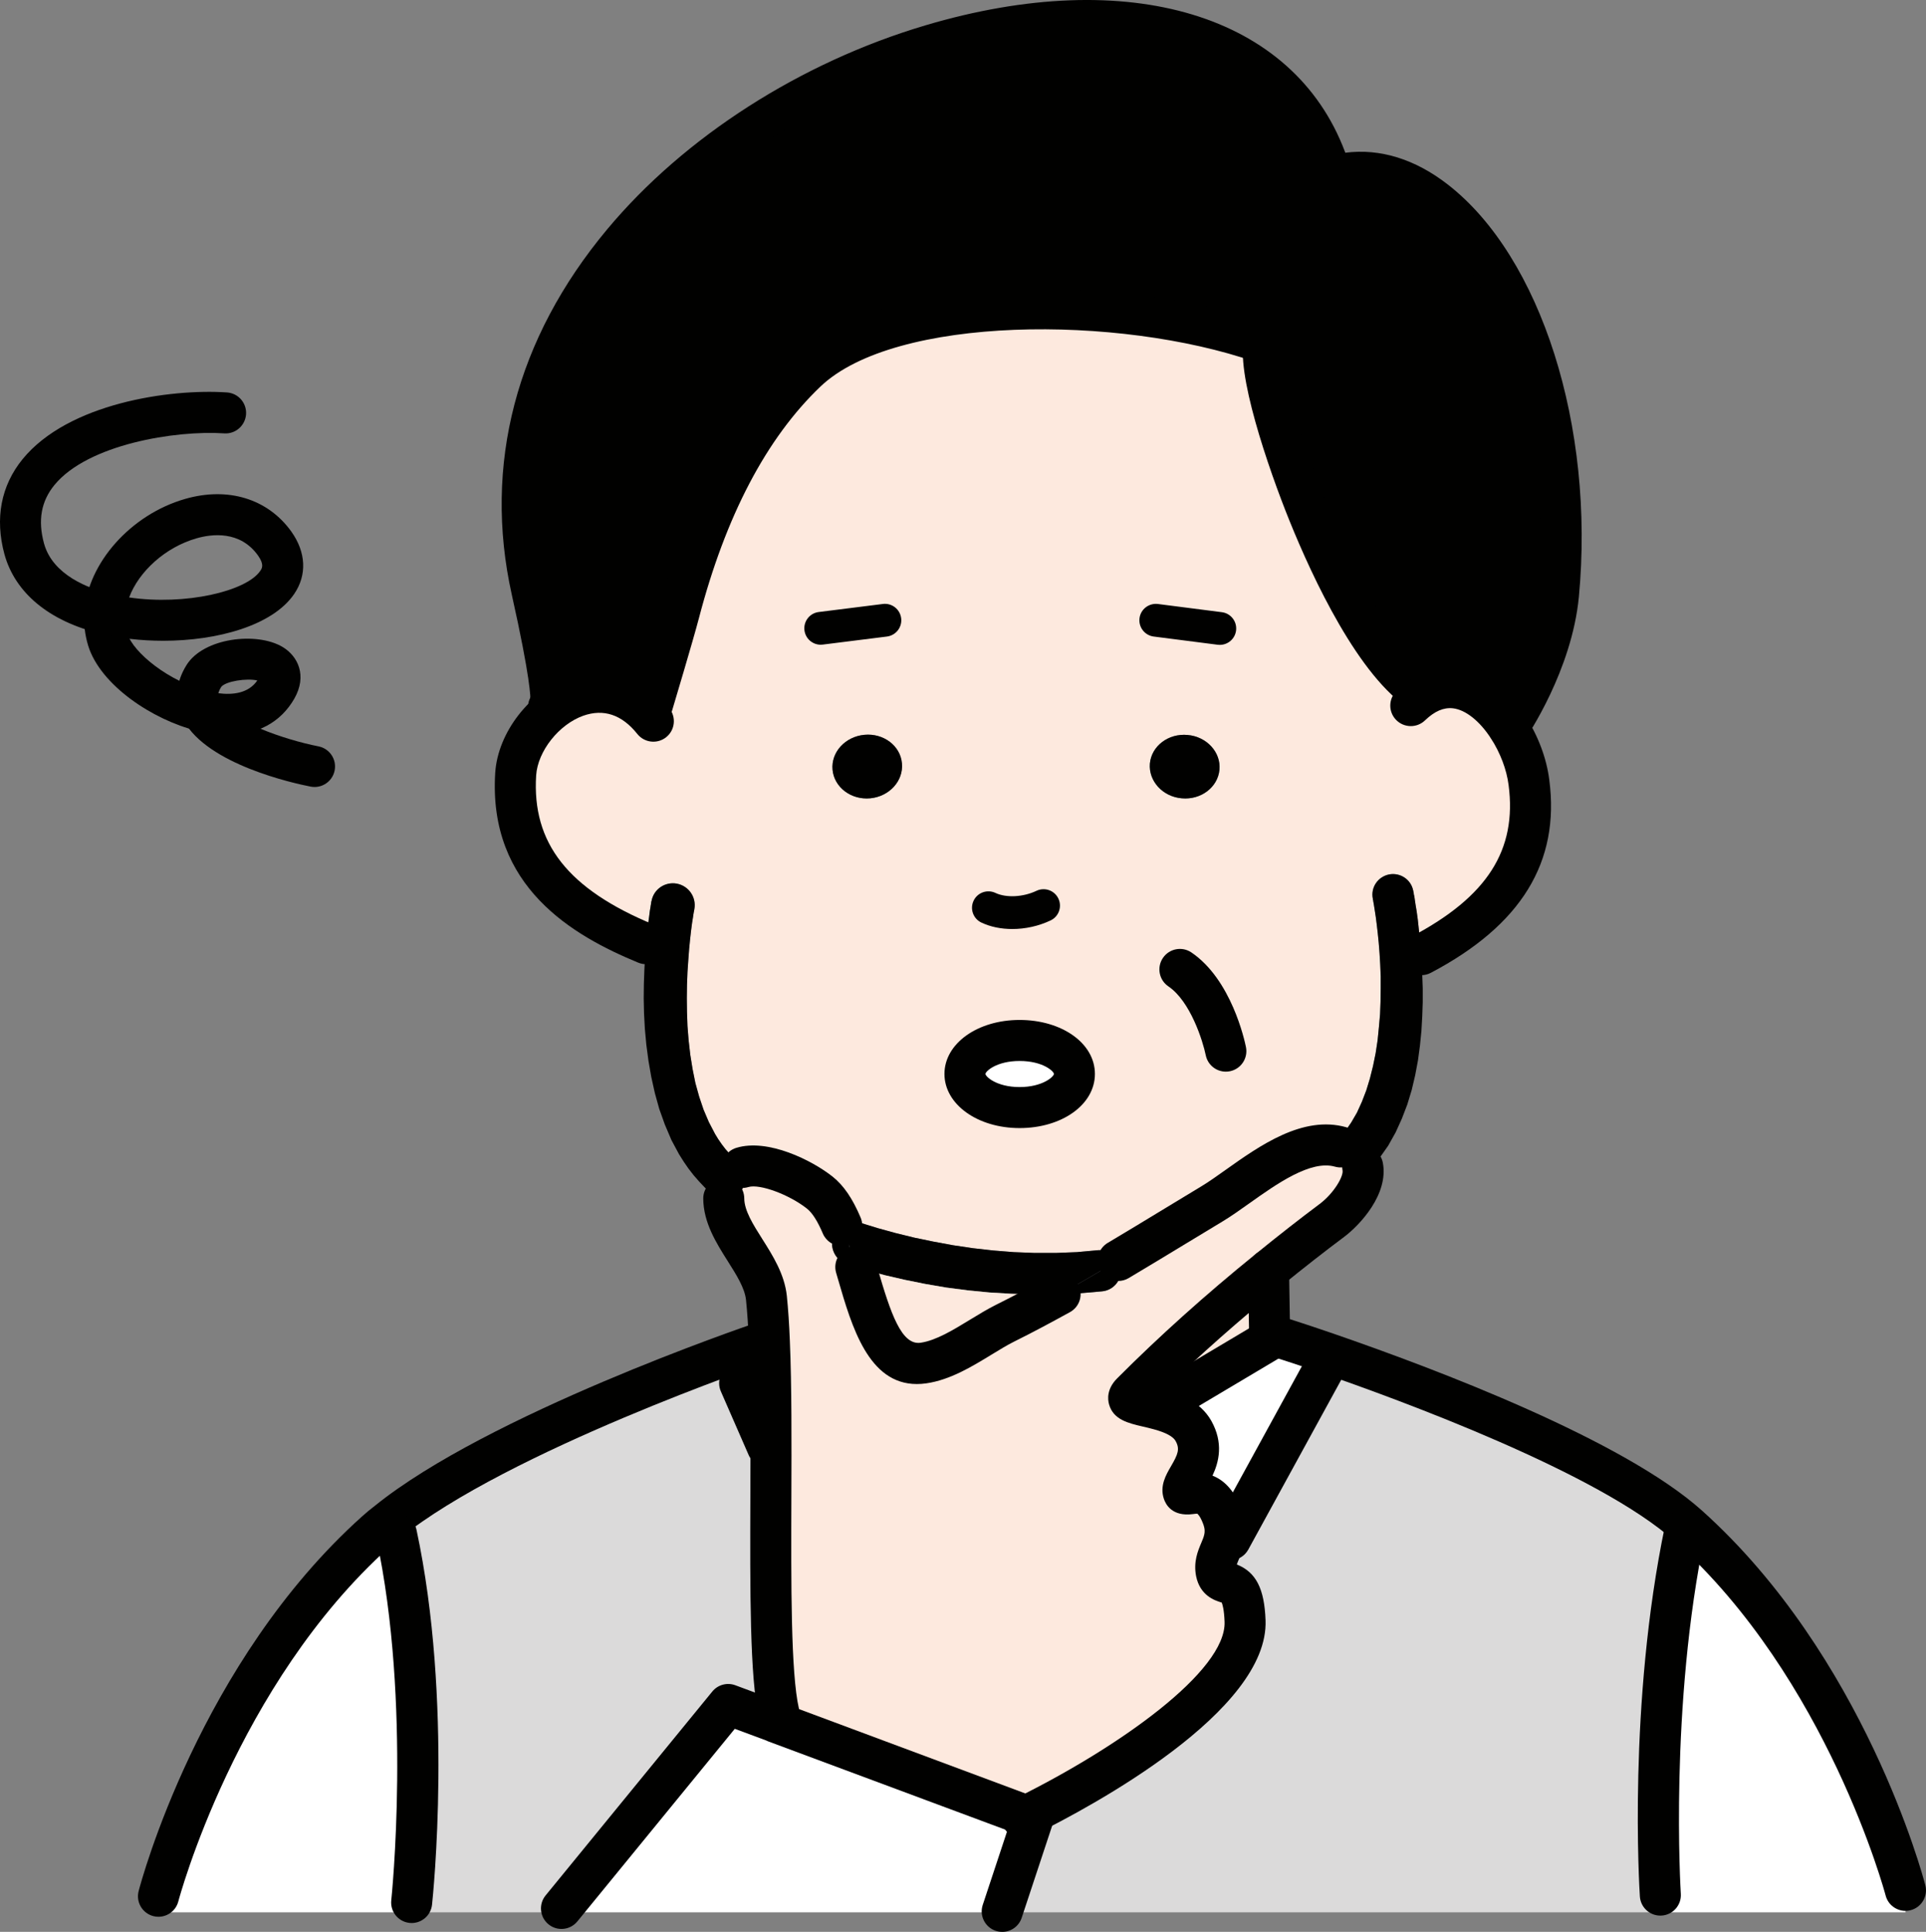 <?xml version="1.0" encoding="UTF-8"?><svg id="Layer_2" xmlns="http://www.w3.org/2000/svg" viewBox="0 0 1426.62 1431.09"><rect x="0" y="0" width="1426.62" height="1431.09" fill="#808080" stroke="none"/><defs><style>.cls-1{fill:#fff;}.cls-2{fill:#dbdada;}.cls-3{fill:#010100;}.cls-4{fill:#fde9de;}</style></defs><g id="_ƒŒƒCƒ_x201E__x5B__x5F_1"><path class="cls-1" d="M755.23,770.76c22.48,0,40.59,11.06,40.59,24.79s-18.11,24.92-40.59,24.92-40.47-11.18-40.47-24.92,18.11-24.79,40.47-24.79Z"/><path class="cls-1" d="M1411.43,1400.34v16.29h-181.58v-12.76s-9.12-139.16,18.35-270.67l2.55-2.67c118.02,105.98,160.68,269.82,160.68,269.82Z"/><path class="cls-1" d="M940.94,992.33l-.49-.73v-1.46l5.1-.12s14.22,4.38,36.83,12.15l-2.31,12.76-68.79,125.67-4.38-.97c.97-4.38.97-9.6-1.58-16.29-10.33-27.35-27.1-12.52-28.81-17.74-2.92-8.75,19.93-23.58,7.41-45.7-4.98-8.75-15.31-13-25.04-15.68l.97-3.65,81.07-48.25Z"/><path class="cls-1" d="M293.62,1136.23c27.1,126.16,11.3,273.1,11.3,273.1v7.29H117.39v-11.91s42.66-163.84,160.8-269.94c2.67-2.43,5.59-4.86,8.63-7.17l6.81,8.63Z"/><polygon class="cls-1" points="760.46 1345.04 765.2 1346.86 742.35 1415.9 742.35 1416.62 415.89 1416.62 415.89 1413.71 539.37 1262.63 574.38 1275.64 574.38 1275.76 760.46 1345.04"/><path class="cls-2" d="M1250.63,1130.4l.12.12-2.55,2.67c-27.47,131.51-18.35,270.67-18.35,270.67v12.76h-487.5v-.73l22.85-69.03-4.74-1.82c23.82-11.79,164.08-84.23,161.77-144.27-1.46-39.14-18.35-21.03-21.39-36.22-1.82-9.6,4.25-15.68,6.08-24.92l4.38.97,68.79-125.67,2.31-12.76c67.7,23.34,210.51,76.33,268.24,128.23Z"/><path class="cls-2" d="M576.93,1268.95l-2.55,6.68-35-13-123.49,151.07v2.92h-110.97v-7.29s15.8-146.94-11.3-273.1l-6.81-8.63c82.89-66.97,277.84-133.21,277.84-133.21l5.23-.24c3.65,86.05-3.28,229.95,7.05,274.8Z"/><path class="cls-3" d="M982.02,132.19c94.56-33.79,189.48,126.65,172.34,308.47-4.86,51.17-37.07,98.08-37.07,98.08-18.72-46.91-64.17-25.77-64.17-25.77-58.95-36.71-125.43-230.44-116.68-258.39l-2.07-.97c-101.85-35.25-276.26-36.58-337.27,21.88-49.22,47.04-77.66,115.71-94.07,178.54-4.25,16.29-19.69,67.82-19.69,67.82,0,0-17.02-12.15-36.22-11.67-7.05.12-14.22,1.94-20.66,4.25-8.75,3.04-16.04,6.93-18.84,8.51,1.22-3.77.97-20.05-13.73-85.81C316.71,89.77,892.21-121.35,982.02,117.84v14.34Z"/><path class="cls-4" d="M426.95,515.89l-.49-1.46c6.44-2.31,13.61-4.13,20.66-4.25,19.2-.49,36.22,11.67,36.22,11.67,0,0,15.44-51.53,19.69-67.82,16.41-62.84,44.85-131.51,94.07-178.54,61.01-58.46,235.42-57.12,337.27-21.88l2.07.97c-8.75,27.95,57.73,221.69,116.68,258.39,0,0,45.46-21.15,64.17,25.77l-.12.12c8.02,12.4,13.61,27.1,15.31,40.72,8.26,63.08-28.32,100.51-79.73,127.62l-.24-3.16-.73-8.39-.85-7.66-.73-6.81-.85-6.2-.85-5.1-.61-4.13-.24-1.82-.36-1.34-.12-1.22-.24-.85v-.49l-.12-.24c-1.58-8.26-9.6-13.61-17.87-12.03-8.39,1.7-13.73,9.72-12.03,17.99v.49l.24.73.12.97.24,1.22.24,1.46.61,3.89.73,4.74.73,5.71.73,6.32.73,7.17.61,7.78.49,8.26.36,8.75v9.12l-.12,9.36-.36,9.6-.85,9.6-.97,9.72-1.46,9.6-1.94,9.48-2.31,9.24-2.67,8.75-3.28,8.51-3.65,8.02-4.25,7.29-5.1,7.41c-2.31,3.28-3.28,7.05-2.8,10.7-32.33-9.12-70.01,26.98-95.04,42.05-23.21,13.98-46.31,28.2-69.64,42.05-2.92-5.1-8.51-8.14-14.58-7.66l-16.04,1.46-15.68.61h-15.56l-15.56-.61-15.19-1.22-15.07-1.7-14.71-2.19-14.46-2.67-14.1-2.92-13.86-3.4-13.25-3.65-13-4.01c-4.86-1.58-9.84-.61-13.73,2.07-4.38-10.33-9.48-18.96-16.16-24.31-13.13-10.45-40.96-23.82-57.49-18.72-.61-1.22-1.58-2.43-2.67-3.4l-3.65-3.4-3.04-3.28-3.04-3.4-2.8-3.65-2.67-3.89-2.31-3.77-4.62-8.87-3.89-9.12-3.28-9.72-2.8-10.09-2.07-10.33-1.7-10.57-1.22-10.7-.85-10.57-.36-10.45-.12-10.21.12-9.84.36-9.48.61-8.87.61-8.14.73-7.41.73-6.44.73-5.59.73-4.5.24-1.7.24-1.46.24-1.09.12-.85.12-.49v-.12c1.58-8.75-4.13-17.14-13-18.84-8.75-1.58-17.14,4.13-18.72,12.88l-.12.24-.12.73-.12.97-.24,1.34-.24,1.7-.36,1.94-.61,4.86-.85,6.08-.73,7.05-.73,6.68c-57.37-23.7-100.76-58.95-96.5-125.67,1.58-24.07,21.15-48.98,44.97-57.49ZM903.27,570.22c1.22-12.88-9.36-24.55-23.58-25.77-14.22-1.34-26.74,8.14-27.95,21.15-1.09,12.88,9.36,24.55,23.58,25.77,14.22,1.34,26.74-8.14,27.95-21.15ZM795.82,795.55c0-13.73-18.11-24.79-40.59-24.79s-40.47,11.06-40.47,24.79,18.11,24.92,40.47,24.92,40.59-11.18,40.59-24.92ZM644.63,591.37c14.1-1.34,24.67-12.88,23.46-25.89-1.09-13-13.61-22.49-27.83-21.15-14.22,1.34-24.79,12.88-23.58,25.89,1.22,13,13.73,22.48,27.95,21.15Z"/><path class="cls-3" d="M1052.76,707.19l.36,5.71.36,9.36.36,9.84v10.33l-.36,10.45-.61,10.82-1.09,10.82-1.46,10.94-2.07,11.06-2.55,10.82-3.28,10.82-4.01,10.45-4.62,10.21-5.59,9.97-6.08,8.63c-3.04,4.38-7.78,6.81-12.76,6.81-1.09-6.32-5.96-11.55-16.29-14.58h-.12c-.49-3.65.49-7.41,2.8-10.7l5.1-7.41,4.25-7.29,3.65-8.02,3.28-8.51,2.67-8.75,2.31-9.24,1.94-9.48,1.46-9.6.97-9.72.85-9.6.36-9.6.12-9.36v-9.12l-.36-8.75-.49-8.26-.61-7.78-.73-7.17-.73-6.32-.73-5.71-.73-4.74-.61-3.89-.24-1.46-.24-1.22-.12-.97-.24-.73v-.49c-1.7-8.26,3.65-16.29,12.03-17.99,8.26-1.58,16.29,3.77,17.87,12.03l.12.24v.49l.24.85.12,1.22.36,1.34.24,1.82.61,4.13.85,5.1.85,6.2.73,6.81.85,7.66.73,8.39.24,3.16Z"/><path class="cls-4" d="M1009.37,864.22c2.55,13.37-10.94,30.99-22.97,39.99-15.8,11.79-31.36,24.07-46.79,36.58-35.37,28.68-69.52,59.07-101.36,91.03-7.66,7.66,5.96,8.26,20.66,12.4,9.72,2.67,20.05,6.93,25.04,15.68,12.52,22.12-10.33,36.95-7.41,45.7,1.7,5.23,18.47-9.6,28.81,17.74,2.55,6.68,2.55,11.91,1.58,16.29-1.82,9.24-7.9,15.31-6.08,24.92,3.04,15.19,19.93-2.92,21.39,36.22,2.31,60.04-137.95,132.48-161.77,144.27l-186.08-69.28v-.12l2.55-6.68c-10.33-44.85-3.4-188.75-7.05-274.8-.49-12.28-1.22-23.21-2.19-32.69-2.8-26.01-31.48-47.89-31.6-73.65,4.38.24,8.87-1.34,12.03-4.86,4.74-5.1,5.23-12.52,1.7-18.11,16.53-5.1,44.36,8.26,57.49,18.72,6.68,5.35,11.79,13.98,16.16,24.31-3.04,1.94-5.23,4.98-6.44,8.63-2.67,8.51,2.19,17.5,10.7,20.18l6.2,1.94c10.7,36.58,20.42,75.35,50.07,71.1,21.15-3.04,41.81-20.18,60.53-29.53,13.73-6.81,27.22-14.1,40.72-21.51l14.34-.61,16.65-1.46c8.39-.73,14.71-8.14,13.98-16.53-.24-2.31-.97-4.5-1.94-6.32,23.34-13.86,46.43-28.08,69.64-42.05,25.04-15.07,62.71-51.17,95.04-42.05.24,4.62,2.67,8.99,6.68,11.79,2.92,2.07,6.32,3.04,9.72,2.8Z"/><path class="cls-3" d="M1009.37,864.22c-3.4.24-6.81-.73-9.72-2.8-4.01-2.8-6.44-7.17-6.68-11.79h.12c10.33,3.04,15.19,8.26,16.29,14.58Z"/><path class="cls-4" d="M940.46,991.6l.49.73-81.07,48.25-.97,3.65c-14.71-4.13-28.32-4.74-20.66-12.4,31.84-31.97,66-62.35,101.36-91.03l.85,49.35v1.46Z"/><path class="cls-3" d="M879.69,544.45c14.22,1.22,24.79,12.88,23.58,25.77-1.22,13-13.73,22.48-27.95,21.15-14.22-1.22-24.67-12.88-23.58-25.77,1.22-13,13.73-22.48,27.95-21.15Z"/><path class="cls-3" d="M830.22,940.07c.73,8.39-5.59,15.8-13.98,16.53l-16.65,1.46-14.34.61c14.34-8.02,28.68-16.41,43.03-24.92.97,1.82,1.7,4.01,1.94,6.32Z"/><path class="cls-3" d="M813.69,926.09c6.08-.49,11.67,2.55,14.58,7.66-14.34,8.51-28.68,16.89-43.03,24.92l-2.55.12-16.77.12-16.65-.49-16.41-.97-16.04-1.58-15.92-2.07-15.56-2.67-15.07-3.04-14.71-3.4-14.34-3.89-7.29-2.19c-3.28-10.82-6.56-21.51-10.45-30.75,3.89-2.67,8.87-3.65,13.73-2.07l13,4.01,13.25,3.65,13.86,3.4,14.1,2.92,14.46,2.67,14.71,2.19,15.07,1.7,15.19,1.22,15.56.61h15.56l15.68-.61,16.04-1.46Z"/><path class="cls-4" d="M782.7,958.78l2.55-.12c-13.49,7.41-26.98,14.71-40.72,21.51-18.72,9.36-39.38,26.5-60.53,29.53-29.66,4.25-39.38-34.52-50.07-71.1l7.29,2.19,14.34,3.89,14.71,3.4,15.07,3.04,15.56,2.67,15.92,2.07,16.04,1.58,16.41.97,16.65.49,16.77-.12Z"/><path class="cls-3" d="M668.09,565.48c1.22,13-9.36,24.55-23.46,25.89-14.22,1.34-26.74-8.14-27.95-21.15-1.22-13,9.36-24.55,23.58-25.89,14.22-1.34,26.74,8.14,27.83,21.15Z"/><path class="cls-3" d="M633.93,938.61l-6.2-1.94c-8.51-2.67-13.37-11.67-10.7-20.18,1.22-3.65,3.4-6.68,6.44-8.63,3.89,9.24,7.17,19.93,10.45,30.75Z"/><path class="cls-3" d="M549.83,864.83c3.52,5.59,3.04,13-1.7,18.11-3.16,3.52-7.66,5.1-12.03,4.86,0-3.77.61-7.66,1.94-11.55,2.19-6.2,6.32-9.84,11.79-11.42Z"/><path class="cls-3" d="M478.48,699.05l.73-6.68.73-7.05.85-6.08.61-4.86.36-1.94.24-1.7.24-1.34.12-.97.12-.73.12-.24c1.58-8.75,9.97-14.46,18.72-12.88,8.87,1.7,14.58,10.09,13,18.84v.12l-.12.49-.12.85-.24,1.09-.24,1.46-.24,1.7-.73,4.5-.73,5.59-.73,6.44-.73,7.41-.61,8.14-.61,8.87-.36,9.48-.12,9.84.12,10.21.36,10.45.85,10.57,1.22,10.7,1.7,10.57,2.07,10.33,2.8,10.09,3.28,9.72,3.89,9.12,4.62,8.87,2.31,3.77,2.67,3.89,2.8,3.65,3.04,3.4,3.04,3.28,3.65,3.4c1.09.97,2.07,2.19,2.67,3.4-5.47,1.58-9.6,5.23-11.79,11.42-1.34,3.89-1.94,7.78-1.94,11.55-3.4,0-6.93-1.34-9.6-3.89l-4.25-4.01-4.38-4.62-4.13-4.74-3.77-4.86-3.52-5.1-3.52-5.59-5.59-10.45-4.86-11.42-4.13-11.55-3.28-11.79-2.67-12.03-2.07-11.91-1.58-11.91-1.09-11.79-.61-11.42-.24-11.18.12-10.7.36-10.21.49-9.6.61-8.75.12-1.22Z"/><path class="cls-3" d="M407.62,523.06c-.49,1.58-1.34.73-1.34.73,0,0,.49-.24,1.34-.73Z"/><path class="cls-3" d="M907.99,793.86c-7.08,0-13.41-4.97-14.87-12.18-2.15-10.43-11.29-39.87-27.67-50.98-6.94-4.7-8.75-14.15-4.05-21.09,4.71-6.94,14.16-8.77,21.1-4.05,29.57,20.04,39.38,65.03,40.4,70.1,1.66,8.23-3.66,16.24-11.89,17.9-1.01.2-2.02.3-3.02.3Z"/><path class="cls-3" d="M859.89,1055.78c-5.17,0-10.23-2.65-13.07-7.42-4.29-7.22-1.92-16.53,5.28-20.83l82.29-48.98c7.2-4.28,16.52-1.93,20.82,5.28,4.29,7.22,1.92,16.53-5.29,20.83l-82.28,48.98c-2.44,1.45-5.12,2.14-7.76,2.14Z"/><path class="cls-3" d="M407.64,538.14c-5.28,0-10.42-2.75-13.22-7.68-4.15-7.29-1.6-16.57,5.69-20.72,3.03-1.72,11.19-6.11,21.36-9.65,8.97-3.23,17.55-4.96,25.37-5.1,10.07-.42,19.54,2.1,27.14,5.02,4.87-16.44,11.76-39.94,14.34-49.81,21.19-81.14,54.25-143.62,98.28-185.68,68.96-66.09,254.98-59.08,352.74-25.26,7.93,2.75,12.14,11.41,9.39,19.33-2.74,7.93-11.4,12.15-19.32,9.39-100.65-34.86-266.64-34.37-321.8,18.48-39.9,38.14-70.14,95.8-89.89,171.4-4.27,16.37-19.2,66.23-19.83,68.34-1.41,4.7-4.99,8.43-9.63,10.02-4.63,1.57-9.76.84-13.75-2.01-.07-.06-12.82-8.85-26.24-8.85-.26,0-.51,0-.77.01-4.6.08-9.92,1.21-15.92,3.37-8.37,2.91-15.17,6.68-16.46,7.42-2.37,1.34-4.96,1.98-7.5,1.98Z"/><path class="cls-3" d="M407.07,539.17c-4.23,0-8.59-1.71-11.52-4.64-3.47-3.47-5.05-8.4-4.24-13.25.81-4.84,3.91-9,8.33-11.15,5.39-3.09,12.4-2.69,17.26,1.21,4.86,3.91,7.09,10.23,5.25,16.19-1.57,5.09-6.38,9.92-11.55,11.2-1.14.28-2.33.43-3.53.43ZM403.28,509.26c-4.8,1.19-8.79,4.85-10.17,9.33l12.93,3.99-2.76-13.32Z"/><path class="cls-3" d="M407.63,538.2c-8.39,0-15.19-6.74-15.19-15.13v-.12c0-8.39,6.8-15.19,15.19-15.19s15.19,6.8,15.19,15.19-6.8,15.25-15.19,15.25Z"/><path class="cls-3" d="M1117.3,553.93c-.56,0-1.12-.04-1.69-.09-5.57-.62-10.35-4.26-12.43-9.47-3.96-9.93-9.34-16.15-16.43-19.04-12.46-5.01-27.16,1.4-27.31,1.46-4.62,2.08-10.06,1.76-14.34-.91-38.63-24.06-72.83-97.84-89.78-139.68-15.92-39.3-40.87-112.21-33.37-136.15,2.5-8.02,11.04-12.43,19.04-9.97,7.95,2.49,12.41,10.92,10.01,18.88-5.36,25.89,53.05,195.54,104.49,237.05,9.7-2.82,25.93-5.5,42.32,1.02,7.15,2.84,13.45,7.04,18.86,12.58,8.92-17.28,20.02-43.43,22.58-70.4,12.23-129.73-33.71-238.3-85.42-278.5-22.25-17.31-44.69-22.06-66.69-14.23-4.65,1.66-9.83.96-13.86-1.89-4.04-2.84-6.45-7.48-6.45-12.42v-11.49C941.16,56.7,854.98.11,694.01,47.94c-228.49,67.92-316.47,245.54-285.29,385.89,17.85,79.8,14.94,88.88,13.38,93.75-2.57,8-11.16,12.39-19.11,9.83-7.65-2.46-12.01-10.4-10.11-18.09.14-2.34.11-16.68-13.81-78.88-21.33-96.03,3.11-189.59,70.69-270.57,57.16-68.49,143.03-123.55,235.6-151.06,150.67-44.81,272.7-8.01,310.9,93.7.08.21.15.42.22.63,25.73-3.3,51.65,4.66,76,23.6,69.01,53.65,108.91,179.21,97.02,305.35-5.18,54.47-38.27,103.21-39.68,105.26-2.85,4.17-7.55,6.6-12.52,6.6ZM393.16,518.3c-.06.2-.14.44-.21.72.06-.24.13-.49.21-.72Z"/><path class="cls-3" d="M1052.78,722.38c-5.45,0-10.73-2.94-13.45-8.11-3.91-7.43-1.06-16.62,6.36-20.52,55.93-29.48,78.05-64.08,71.75-112.21-1.42-11.32-6.15-23.85-13-34.42-8.34-12.96-18.86-21.33-28.18-22.42-6.93-.78-13.64,2.14-20.74,8.95-6.05,5.82-15.67,5.61-21.48-.44-5.81-6.04-5.61-15.67.44-21.47,17.28-16.62,34.18-18.52,45.33-17.22,18.78,2.21,36.59,15.04,50.16,36.12,9.37,14.47,15.63,31.19,17.61,47.06,7.98,60.83-20.71,107.62-87.71,142.93-2.26,1.2-4.68,1.76-7.07,1.76Z"/><path class="cls-3" d="M478.48,714.24c-1.93,0-3.89-.37-5.79-1.15-48.03-19.83-111.26-56-105.87-140.67,1.97-29.91,25.63-60.34,55.03-70.84,27.52-9.71,54.49-1.26,73.98,23.19,5.23,6.56,4.16,16.12-2.4,21.35-6.57,5.23-16.13,4.14-21.35-2.41-11.42-14.31-24.92-18.85-40.07-13.5-18.02,6.43-33.69,26.24-34.87,44.15-3.2,50.29,23.68,84.43,87.15,110.63,7.76,3.2,11.45,12.08,8.24,19.85-2.42,5.85-8.08,9.39-14.05,9.39Z"/><path class="cls-3" d="M749.81,688.2c-8.22,0-16.15-1.58-22.88-4.78-6.07-2.87-8.65-10.12-5.77-16.19,2.87-6.07,10.13-8.63,16.19-5.77,7.98,3.77,20.48,3.15,30.42-1.58,6.07-2.87,13.31-.3,16.19,5.77,2.88,6.07.3,13.32-5.77,16.19-8.91,4.23-18.84,6.36-28.38,6.36Z"/><path class="cls-3" d="M903.53,477.72c-.52,0-1.04-.04-1.56-.1l-47.4-6.08c-6.66-.85-11.36-6.94-10.51-13.6.85-6.66,6.95-11.3,13.6-10.52l47.4,6.08c6.66.85,11.36,6.94,10.51,13.6-.78,6.14-6.01,10.61-12.04,10.61Z"/><path class="cls-3" d="M607.91,477.6c-6.04,0-11.27-4.5-12.04-10.65-.84-6.66,3.89-12.74,10.55-13.57l47.52-5.96c6.65-.87,12.74,3.89,13.57,10.55.84,6.66-3.89,12.74-10.55,13.57l-47.52,5.96c-.52.06-1.03.09-1.53.09Z"/><path class="cls-3" d="M940.46,1006.79c-8.39,0-15.19-6.8-15.19-15.19v-1.46l-.85-49.08c-.14-8.39,6.54-15.31,14.93-15.45h.27c8.27,0,15.04,6.63,15.19,14.93l.85,51.06c0,8.39-6.8,15.19-15.19,15.19Z"/><path class="cls-3" d="M117.4,1419.91c-1.27,0-2.56-.15-3.84-.49-8.12-2.11-12.99-10.41-10.87-18.54,1.79-6.86,45.19-169.5,165.34-277.41,2.93-2.67,6.21-5.4,9.61-7.98,83.65-67.61,274.07-132.74,282.13-135.49,7.93-2.66,16.58,1.54,19.27,9.5,2.7,7.95-1.55,16.57-9.5,19.28-1.93.65-193.36,66.15-273.18,130.64-3.04,2.31-5.61,4.45-7.96,6.59-113.49,101.93-155.9,260.93-156.32,262.53-1.78,6.84-7.94,11.36-14.69,11.36Z"/><path class="cls-3" d="M1411.41,1415.53c-6.74,0-12.9-4.52-14.69-11.36-.42-1.59-43.04-160.79-156.13-262.36-56.3-50.61-202.78-104.47-263.15-125.28-22.22-7.63-36.23-11.96-36.36-12-8.02-2.47-12.52-10.97-10.04-18.99,2.47-8.02,10.98-12.51,18.99-10.04,0,0,14.4,4.43,37.29,12.31,77.18,26.6,215.31,79.02,273.45,131.28,120.16,107.91,163.56,270.55,165.34,277.41,2.12,8.12-2.75,16.42-10.87,18.53-1.28.33-2.58.5-3.85.5Z"/><path class="cls-3" d="M1229.83,1419.05c-7.93,0-14.62-6.16-15.15-14.2-.37-5.77-8.93-142.76,18.64-274.77,1.72-8.21,9.8-13.44,17.98-11.76,8.21,1.72,13.48,9.77,11.77,17.98-26.7,127.83-18.15,265.19-18.06,266.57.55,8.37-5.8,15.6-14.17,16.14-.34.02-.67.04-1.01.04Z"/><path class="cls-3" d="M304.94,1424.53c-.54,0-1.09-.02-1.64-.08-8.34-.9-14.38-8.39-13.48-16.74.15-1.45,15.2-146.07-11.06-268.28-1.76-8.2,3.46-16.28,11.66-18.04,8.17-1.8,16.29,3.47,18.05,11.66,27.3,127.08,12.21,271.82,11.55,277.92-.84,7.79-7.42,13.57-15.09,13.57Z"/><path class="cls-3" d="M755.23,835.66c-31.21,0-55.66-17.61-55.66-40.11s24.45-39.99,55.66-39.99,55.79,17.19,55.79,39.99-24.5,40.11-55.79,40.11ZM755.23,785.95c-17.15,0-25.28,7.7-25.28,9.6s8.13,9.72,25.28,9.72,25.41-7.8,25.41-9.72-8.17-9.6-25.41-9.6Z"/><path class="cls-3" d="M232.99,582.98c-.97,0-1.95-.09-2.94-.28-12.58-2.46-76.2-16.38-93.91-48.83-4.02-7.36-1.31-16.59,6.05-20.62,7.36-4,16.6-1.31,20.62,6.07,8.09,14.82,47.61,28.55,73.09,33.57,8.23,1.61,13.6,9.6,11.98,17.83-1.42,7.25-7.77,12.27-14.88,12.27Z"/><path class="cls-3" d="M168.72,544.37c-7.21,0-14.9-1.01-22.98-3.05-4.02-1.02-7.45-3.64-9.49-7.26-7.34-12.98-6.65-27.69,1.92-41.41,12.59-20.18,51.98-24.83,71.13-13.4,11.35,6.78,18.43,21.26,8.68,38.35-10.06,17.54-27.44,26.78-49.25,26.78ZM161.76,513.53c10.73,1.39,22.32.05,28.84-9.45-7.8-1.83-23.37.52-26.72,4.75-1.16,1.86-1.82,3.39-2.12,4.7Z"/><path class="cls-3" d="M149.48,541.78c-1.19,0-2.4-.14-3.61-.44-32.49-7.93-71.5-33.67-80.56-63.03-2.5-8.27-3.44-16.64-2.82-24.94.63-8.38,8.09-14.84,16.28-14.02,8.37.62,14.65,7.9,14.02,16.27-.34,4.63.17,9.15,1.58,13.82,4.31,13.98,30.91,35.6,58.7,42.38,8.15,1.98,13.15,10.21,11.16,18.36-1.7,6.93-7.9,11.58-14.75,11.58Z"/><path class="cls-3" d="M120.75,474.67c-16.25,0-32.4-1.83-46.79-5.42-7.12-1.78-11.95-8.39-11.48-15.71,2.32-36.33,34.43-72.44,74.69-83.96,31.79-9.14,61.22-.09,78.62,24.19,10.93,15.35,11.7,32.19,2.12,46.23-15.96,23.42-56.85,34.68-97.16,34.68ZM95.65,442.58c41.76,6.08,86.85-4.59,97.14-19.7,1.25-1.83,3.15-4.61-1.73-11.44-13.3-18.55-34.25-15.9-45.52-12.65-22.98,6.58-42.68,24.47-49.89,43.8Z"/><path class="cls-3" d="M77.65,469.7c-1.2,0-2.42-.14-3.63-.44-37.71-9.25-62.81-30.06-70.7-58.59-7.25-26.59-2.58-50.98,13.47-70.61,33.82-41.35,109.02-52.21,151.31-49.35,8.37.56,14.71,7.8,14.15,16.17-.56,8.38-7.86,14.78-16.17,14.15-36.11-2.4-101.09,8.11-125.78,38.28-9.84,12.02-12.36,26.21-7.69,43.32,6.49,23.5,33.26,33.35,48.63,37.13,8.15,1.99,13.13,10.23,11.13,18.37-1.7,6.93-7.91,11.57-14.74,11.57Z"/><path class="cls-3" d="M568.43,1086.88c-5.86,0-11.44-3.41-13.93-9.12l-20.54-47.04c-3.36-7.69.15-16.64,7.85-20,7.69-3.37,16.65.17,20,7.85l20.54,47.04c3.36,7.69-.15,16.64-7.85,20-1.98.87-4.04,1.27-6.07,1.27Z"/><path class="cls-3" d="M911.28,1155.8c-2.47,0-4.97-.59-7.28-1.86-7.36-4.04-10.06-13.26-6.04-20.63l68.79-125.67c4.03-7.36,13.27-10.08,20.62-6.03,7.36,4.04,10.06,13.26,6.04,20.63l-68.79,125.67c-2.77,5.04-7.97,7.89-13.34,7.89Z"/><path class="cls-3" d="M742.35,1431.09c-1.58,0-3.19-.25-4.77-.77-7.97-2.63-12.29-11.23-9.65-19.19l18.26-55.19-177.11-65.93c-.58-.23-1.14-.46-1.68-.75l-23.13-8.59-116.61,142.67c-5.3,6.5-14.88,7.47-21.38,2.15-6.5-5.31-7.46-14.88-2.15-21.38l123.49-151.08c4.11-5.03,10.96-6.9,17.06-4.63l35,13.01c.58.21,1.15.47,1.69.75l189.3,70.55c7.56,2.91,11.51,11.25,8.96,18.94l-22.85,69.03c-2.11,6.39-8.05,10.42-14.42,10.42Z"/><path class="cls-3" d="M576.92,1284.15c-6.92,0-13.17-4.76-14.79-11.79-6.79-29.51-6.57-94.66-6.33-163.63.14-40.11.28-81.56-1.09-113.94-.47-11.99-1.18-22.66-2.12-31.79-.95-8.88-7.08-18.56-13.57-28.83-8.44-13.36-18.02-28.51-18.11-46.3-.04-8.39,6.73-15.23,15.12-15.26h.07c8.36,0,15.15,6.75,15.19,15.12.04,9.07,6.53,19.33,13.41,30.21,7.69,12.15,16.39,25.92,18.11,41.89,1.01,9.84,1.77,21.16,2.26,33.73,1.4,33.02,1.26,74.84,1.12,115.29-.22,64.21-.45,130.62,5.56,156.71,1.88,8.18-3.22,16.33-11.4,18.21-1.15.27-2.29.39-3.42.39Z"/><path class="cls-3" d="M623.49,923.05c-5.92,0-11.54-3.48-14-9.27-3.83-9.07-7.76-15.25-11.65-18.36-13.22-10.53-35.2-18.6-43.53-16.07-7.99,2.49-16.53-2.02-19-10.03-2.47-8.02,2.02-16.53,10.04-19,23.45-7.2,56.25,9.27,71.43,21.35,8.13,6.49,14.7,16.11,20.69,30.27,3.27,7.73-.34,16.64-8.08,19.92-1.93.82-3.93,1.2-5.91,1.2Z"/><path class="cls-3" d="M679.1,1025.27c-35.83,0-48.19-42.6-58.25-77.23l-1.51-5.17c-2.36-8.05,2.26-16.49,10.32-18.85,8.04-2.35,16.49,2.27,18.84,10.33l1.53,5.22c9.74,33.55,17.73,57.08,31.82,55.11,11.41-1.64,24.22-9.46,36.6-17.03,6.31-3.85,12.83-7.83,19.28-11.06,14.02-6.94,27.6-14.3,40.19-21.23,7.36-4.02,16.6-1.36,20.63,5.99,4.04,7.36,1.36,16.59-5.99,20.64-12.9,7.09-26.82,14.63-41.3,21.8-5.25,2.62-10.94,6.1-16.98,9.79-14.31,8.74-30.53,18.65-48.13,21.17-2.45.36-4.8.52-7.06.52Z"/><path class="cls-3" d="M828.29,948.94c-5.18,0-10.23-2.65-13.07-7.43-4.28-7.22-1.91-16.53,5.3-20.82,14.15-8.4,28.2-16.94,42.25-25.47,9.1-5.53,18.2-11.05,27.32-16.55,5.15-3.1,11.23-7.42,17.67-12,25.53-18.12,57.29-40.65,89.33-31.66,8.08,2.28,12.78,10.67,10.5,18.74-2.28,8.08-10.65,12.78-18.75,10.5-18.04-5.14-43.24,12.81-63.48,27.18-6.93,4.93-13.47,9.57-19.61,13.27-9.09,5.46-18.15,10.97-27.22,16.47-14.13,8.58-28.27,17.16-42.49,25.61-2.43,1.45-5.11,2.14-7.75,2.14Z"/><path class="cls-3" d="M757.07,1361.93c-5.57,0-10.94-3.07-13.6-8.4-3.75-7.5-.71-16.63,6.8-20.38l3.42-1.7c74.87-37.06,154.77-93.54,153.37-130.1-.34-9.14-1.56-12.93-2.12-14.21-.3-.1-.6-.18-.88-.26-4.15-1.32-15.19-4.81-18.1-19.35-2.04-10.68,1.34-18.65,3.79-24.45,1.02-2.41,1.9-4.49,2.28-6.4.4-1.85.59-4.07-.88-7.92-2.35-6.23-4.29-7.43-4.31-7.44-.42-.06-2.11.14-3.13.28-15.52,2.07-20.28-7.2-21.62-11.31-3.18-9.54,1.53-17.66,5.32-24.18,5.12-8.82,6.73-12.71,3.32-18.74-1.86-3.25-7.19-6.14-15.84-8.51-3-.84-5.88-1.51-8.52-2.12-10.63-2.48-21.63-5.04-24.85-16.3-1.11-3.89-1.81-11.57,5.97-19.36,30.76-30.88,65.27-61.87,102.56-92.09,17.4-14.12,32.86-26.21,47.26-36.97,10.94-8.17,17.94-20.77,17.14-24.96-1.57-8.25,3.83-16.2,12.08-17.77,8.23-1.64,16.2,3.83,17.77,12.07,4.42,23.19-16.91,46.12-28.81,55.01-14.07,10.5-29.22,22.35-46.3,36.21-31.16,25.26-60.31,51.04-86.86,76.81.23.07.46.13.69.2,10.72,2.94,26.01,8.53,34.13,22.78,9.36,16.55,5.69,30.73.97,40.76,7.72,3,15.78,9.88,21.44,24.84,3.28,8.59,4.01,16.77,2.2,24.94-.91,4.64-2.64,8.72-4.03,12-.76,1.8-1.27,3.06-1.59,4.04,14.19,5.66,20.41,17.9,21.28,41.25,2.6,67.59-129.63,138.37-170.22,158.45l-3.34,1.67c-2.18,1.09-4.5,1.6-6.78,1.6Z"/></g></svg>